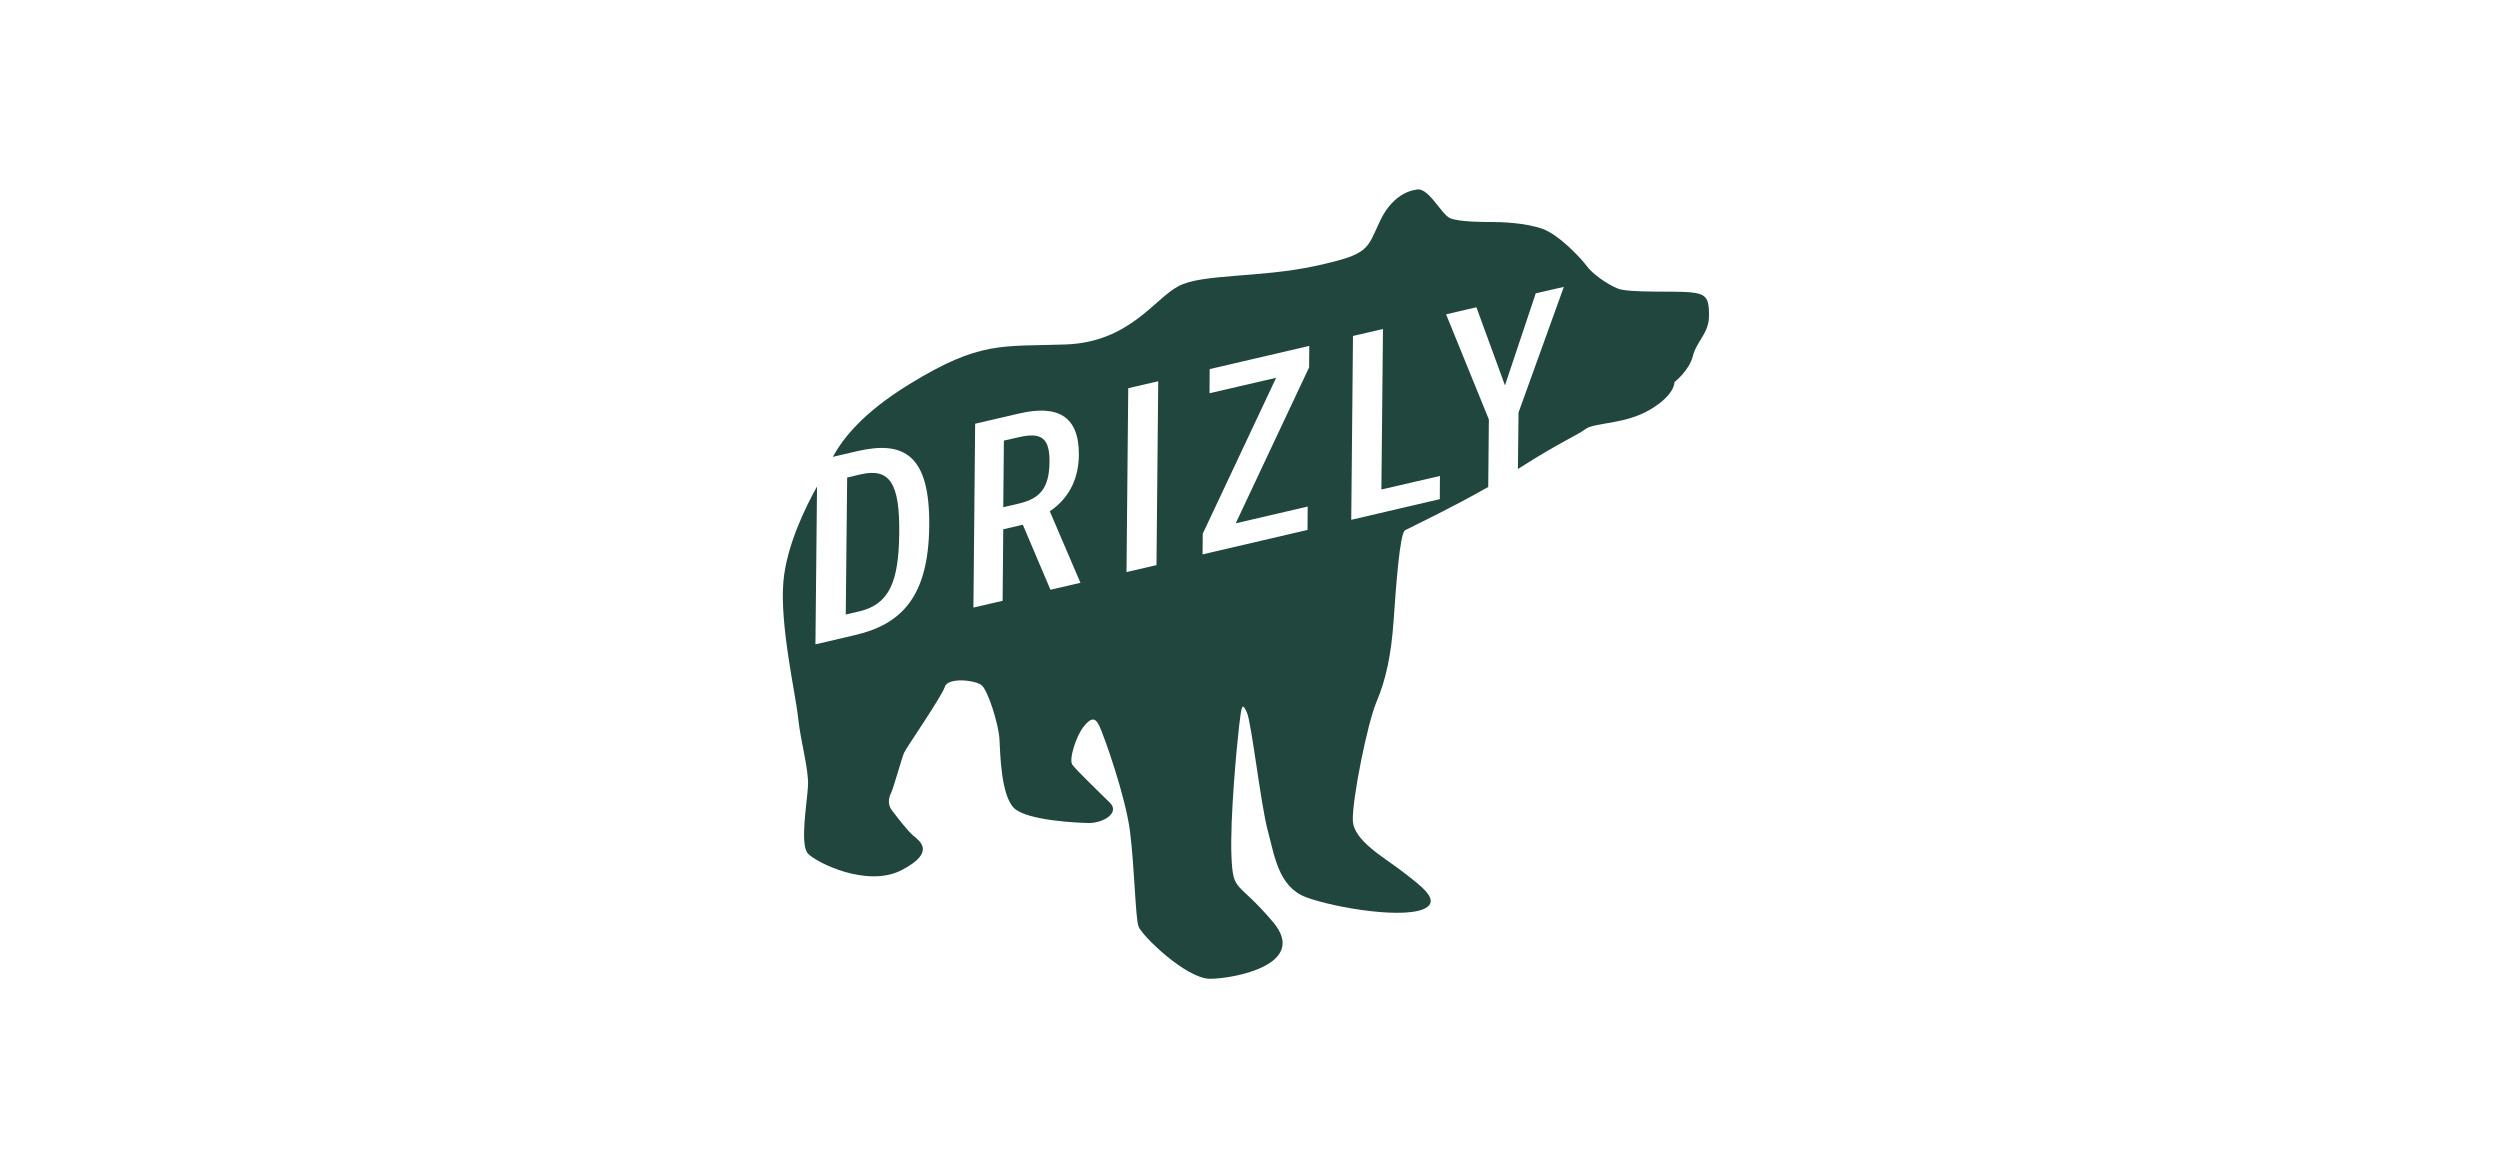 <svg width="198" height="92" viewBox="0 0 198 92" fill="none" xmlns="http://www.w3.org/2000/svg">
<g clip-path="url(#clip0_2_205)">
<path d="M114.031 39.533L107.019 41.17L107.156 26.608L109.531 26.058L109.406 38.77L114.043 37.696L114.031 39.533ZM103.681 29.096L97.869 41.445L103.569 40.12L103.556 41.97L95.244 43.908L95.257 42.27L101.069 29.921L95.794 31.146L95.807 29.233L103.694 27.396L103.681 29.096ZM91.594 44.758L89.219 45.308L89.357 30.746L91.732 30.196L91.594 44.758ZM83.195 46.708L81.007 41.558L79.457 41.92L79.407 47.583L77.095 48.12L77.232 33.558L80.732 32.746C83.757 32.046 85.47 32.933 85.445 36.033C85.432 37.67 84.857 39.333 83.145 40.495L85.57 46.158L83.195 46.708ZM128.143 22.859C127.268 22.509 126.106 21.671 125.681 21.084C125.256 20.496 123.493 18.596 122.156 18.121C120.818 17.646 118.931 17.584 118.206 17.584C117.481 17.584 115.593 17.584 114.856 17.284C114.131 16.984 113.094 14.696 112.119 15.034C112.119 15.034 110.419 15.146 109.319 17.459C108.219 19.771 108.531 20.121 104.144 21.071C99.769 22.021 95.207 21.659 93.319 22.671C91.432 23.671 89.432 27.108 84.382 27.283C79.332 27.458 77.632 26.983 72.033 30.421C68.245 32.746 66.745 34.771 65.958 36.183L67.883 35.733C71.595 34.871 73.658 36.021 73.595 41.645C73.545 47.27 71.383 49.445 67.733 50.295L64.583 51.032L64.708 38.533C63.82 40.12 62.295 43.195 62.045 46.058C61.745 49.495 63.02 54.995 63.208 56.832C63.395 58.67 64.058 60.92 63.995 62.22C63.933 63.52 63.32 66.894 63.995 67.607C64.658 68.319 68.683 70.332 71.42 68.907C74.158 67.482 72.82 66.594 72.333 66.182C71.845 65.769 70.995 64.644 70.633 64.169C70.27 63.694 70.395 63.157 70.57 62.807C70.758 62.457 71.42 60.02 71.608 59.607C71.795 59.195 74.582 55.17 74.832 54.395C75.07 53.62 77.27 53.857 77.757 54.282C78.245 54.695 79.095 57.357 79.157 58.545C79.22 59.732 79.282 62.982 80.307 63.995C81.345 65.007 85.47 65.169 86.207 65.182C87.445 65.194 88.695 64.344 87.907 63.582C87.12 62.807 85.232 60.982 84.932 60.57C84.632 60.157 85.232 58.32 85.782 57.607C86.332 56.895 86.707 56.72 87.07 57.495C87.432 58.27 89.132 63.007 89.495 65.844C89.857 68.682 89.919 72.657 90.169 73.369C90.407 74.082 93.944 77.519 95.832 77.519C97.719 77.519 103.681 76.394 100.819 73.019C97.957 69.644 97.657 70.769 97.532 67.807C97.407 64.844 97.957 59.045 98.144 57.445C98.332 55.845 98.382 55.607 98.757 56.432C99.119 57.257 99.857 63.719 100.394 65.732C100.944 67.744 101.232 70.219 103.431 71.057C105.606 71.882 111.594 72.907 113.044 71.832C113.931 71.169 112.494 70.119 111.031 68.994C109.569 67.869 107.194 66.569 107.144 64.969C107.081 63.37 108.294 57.27 109.031 55.557C109.756 53.845 110.181 51.883 110.369 49.22C110.556 46.558 110.856 42.233 111.281 41.995C111.619 41.808 114.806 40.308 117.868 38.57L117.918 33.221L114.531 24.896L116.931 24.334L119.193 30.521L121.631 23.233L123.856 22.721L120.268 32.671L120.218 37.145C123.693 34.933 124.843 34.521 125.568 33.983C126.293 33.446 128.668 33.633 130.68 32.446C132.693 31.258 132.618 30.258 132.618 30.258C132.618 30.258 133.78 29.371 134.08 28.183C134.38 26.996 135.355 26.409 135.355 24.983C135.355 23.559 135.118 23.271 133.83 23.146C132.555 23.034 129.03 23.209 128.143 22.859Z" fill="#21463D"/>
<path d="M80.658 34.633L79.508 34.896L79.458 40.17L80.695 39.883C82.395 39.483 83.095 38.633 83.12 36.608C83.145 34.683 82.483 34.208 80.658 34.633Z" fill="#21463D"/>
<path d="M71.22 42.221C71.258 38.358 70.52 37.021 68.158 37.571L67.095 37.821L66.983 48.67L68.058 48.42C70.408 47.858 71.183 46.133 71.22 42.221Z" fill="#21463D"/>
</g>
<defs>
<clipPath id="clip0_2_205">
<rect width="74" height="62.739" fill="white" transform="translate(62 15)"/>
</clipPath>
</defs>
</svg>
